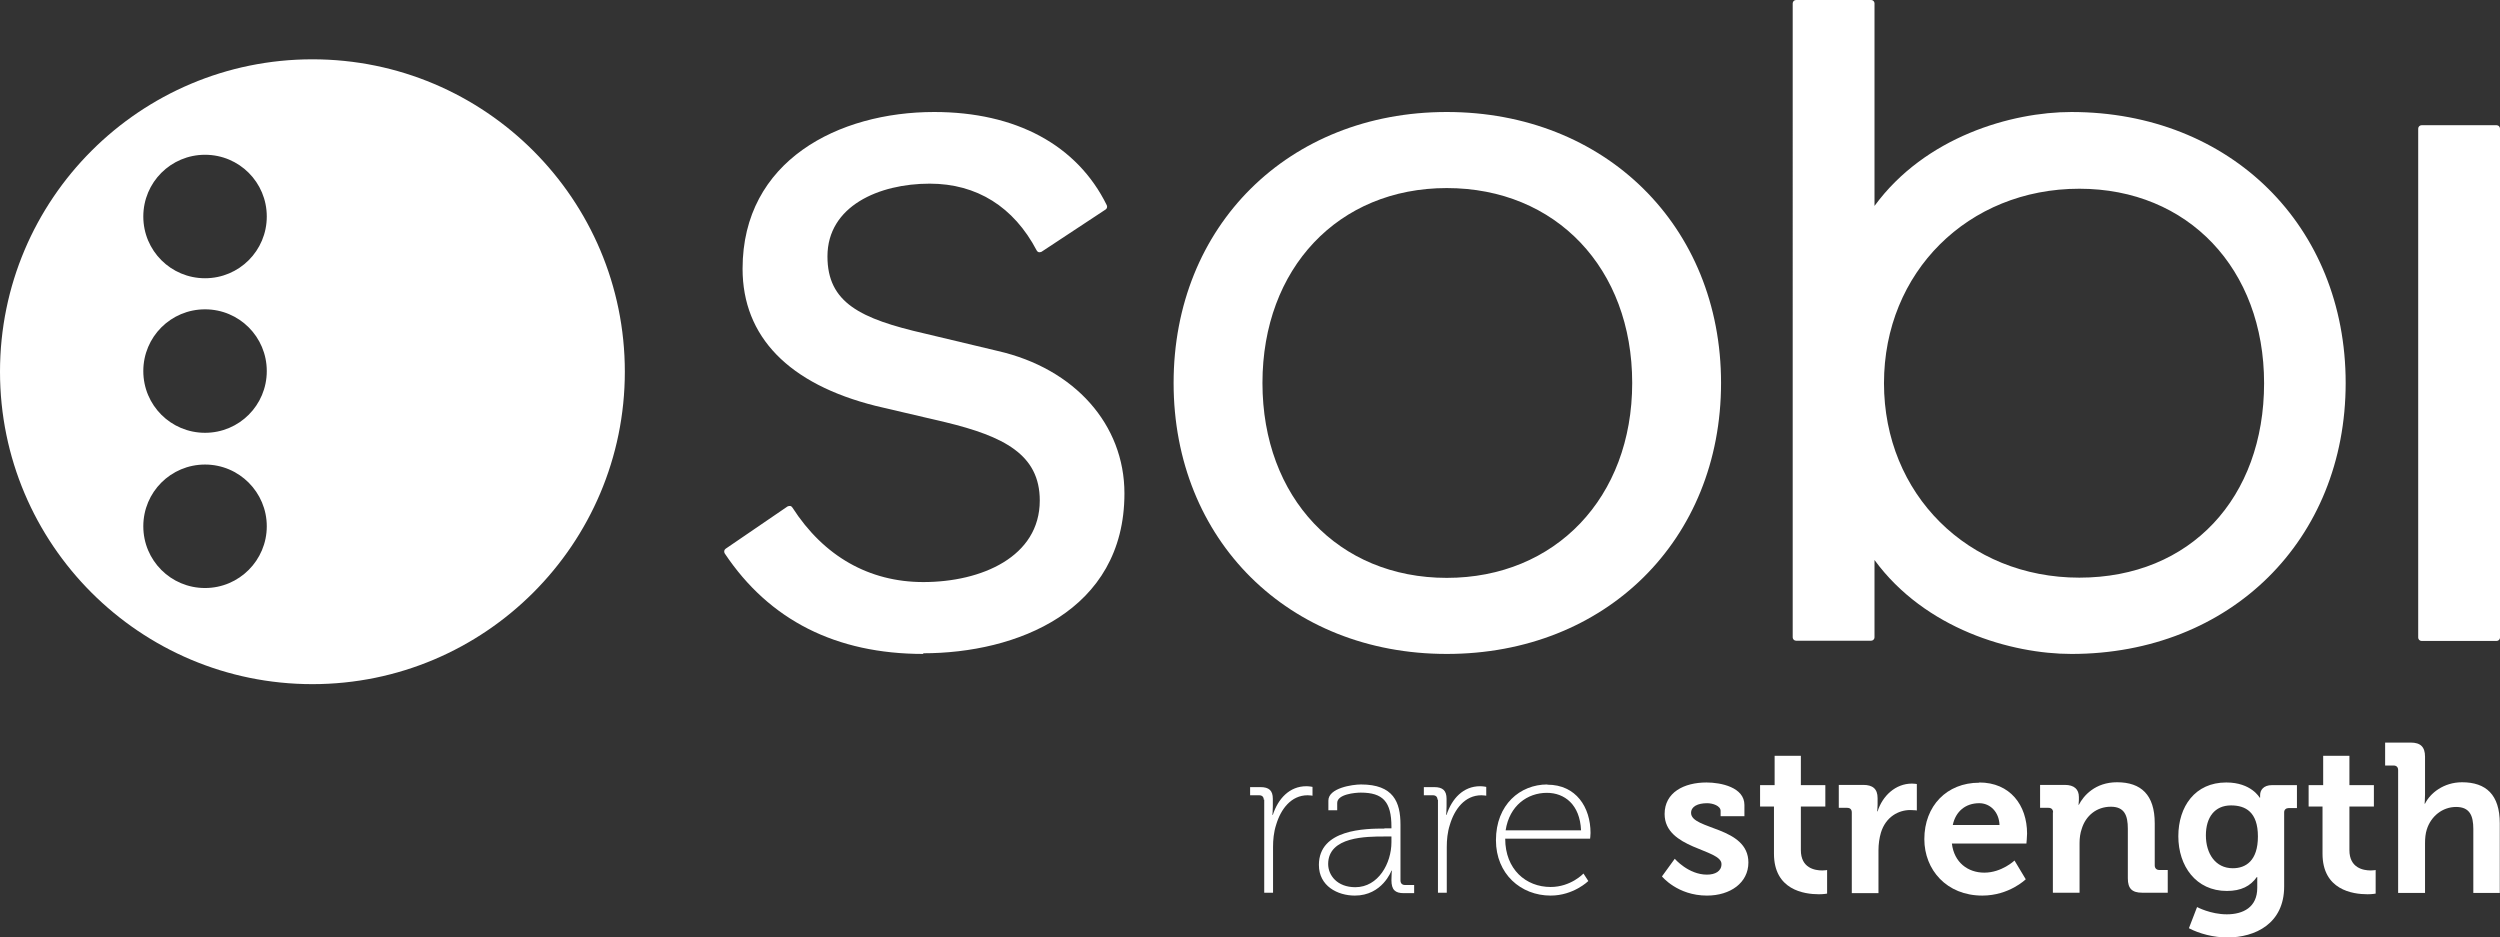 <?xml version="1.0" encoding="UTF-8"?><svg id="Layer_1" xmlns="http://www.w3.org/2000/svg" viewBox="0 0 113.39 42.52"><rect x="0" y="0" width="113.39" height="42.52" fill="#333333" stroke="none"/><defs><style>.cls-1{fill:#fff;stroke-width:0px;}</style></defs><path class="cls-1" d="M14.17,2.69C6.35,2.69,0,9.03,0,16.86s6.35,14.17,14.17,14.17,14.17-6.35,14.17-14.17S22,2.69,14.17,2.69ZM9.3,26.67c-1.55,0-2.8-1.25-2.8-2.8s1.25-2.8,2.8-2.8,2.8,1.26,2.8,2.8-1.25,2.8-2.8,2.8ZM9.3,19.63c-1.55,0-2.8-1.25-2.8-2.8s1.25-2.8,2.8-2.8,2.8,1.25,2.8,2.8-1.25,2.8-2.8,2.8ZM9.3,12.62c-1.55,0-2.8-1.25-2.8-2.8s1.25-2.8,2.8-2.8,2.8,1.25,2.8,2.8-1.25,2.8-2.8,2.8Z"/><path class="cls-1" d="M41.88,29.66c-3.96,0-6.99-1.53-9.01-4.56-.04-.07-.03-.16.04-.21l2.81-1.92s.07-.03.12-.02c.04,0,.07.03.1.07,1.42,2.21,3.48,3.38,5.94,3.38,2.63,0,5.28-1.14,5.28-3.7,0-2.09-1.64-2.91-4.28-3.55l-3.16-.74c-3.95-.99-6.04-3.14-6.04-6.22,0-4.91,4.36-7.11,8.69-7.11,3.71,0,6.49,1.5,7.83,4.23.03.07.01.15-.05.19l-2.91,1.92s-.08.03-.12.02c-.04-.01-.08-.04-.1-.08-1.04-1.98-2.72-3.03-4.85-3.03-2.31,0-4.64,1.02-4.64,3.3,0,2.1,1.49,2.83,4.42,3.5l3.31.79c3.49.8,5.74,3.34,5.74,6.46,0,5.35-4.92,7.25-9.13,7.25"/><path class="cls-1" d="M65.62,29.66c-7.18,0-12.39-5.17-12.39-12.29s5.21-12.29,12.39-12.29,12.44,5.17,12.44,12.29-5.23,12.29-12.44,12.29M65.62,8.53c-4.92,0-8.36,3.64-8.36,8.84s3.44,8.84,8.36,8.84,8.41-3.64,8.41-8.84-3.46-8.84-8.41-8.84"/><path class="cls-1" d="M93.95,29.66c-2.71,0-6.63-1.12-8.93-4.26v3.51c0,.08-.07.15-.15.15h-3.41c-.08,0-.15-.07-.15-.15V.15c0-.08.07-.15.15-.15h3.41c.08,0,.15.07.15.15v9.19c2.3-3.14,6.22-4.26,8.93-4.26,7.21,0,12.44,5.17,12.44,12.29s-5.23,12.29-12.44,12.29M94.31,8.56c-5.05,0-8.86,3.79-8.86,8.82s3.81,8.82,8.86,8.82,8.38-3.63,8.38-8.82-3.45-8.82-8.38-8.82"/><path class="cls-1" d="M113.24,29.07h-3.41c-.08,0-.15-.07-.15-.15V5.83c0-.08.07-.15.15-.15h3.41c.08,0,.15.07.15.15v23.09c0,.08-.07.15-.15.15"/><path class="cls-1" d="M57.32,36.28c0-.14-.08-.21-.21-.21h-.41v-.37h.47c.39,0,.56.16.56.53v.34c0,.22-.02.39-.02.39h.02c.24-.74.76-1.3,1.52-1.3.14,0,.28.03.28.03v.4s-.12-.02-.22-.02c-.75,0-1.22.63-1.43,1.34-.11.34-.14.69-.14,1.01v2.07h-.4v-4.23Z"/><path class="cls-1" d="M62.79,37.57h.32v-.07c0-1.14-.39-1.55-1.39-1.55-.25,0-1.07.07-1.07.47v.33h-.4v-.44c0-.57,1.09-.73,1.48-.73,1.47,0,1.79.8,1.79,1.82v2.53c0,.14.08.21.21.21h.41v.37h-.47c-.39,0-.56-.15-.56-.59,0-.26.02-.43.02-.43h-.02s-.41,1.13-1.66,1.13c-.78,0-1.63-.43-1.63-1.39,0-1.63,2.12-1.65,2.98-1.65ZM61.47,40.24c1.05,0,1.64-1.09,1.64-2.04v-.26h-.31c-.82,0-2.56,0-2.56,1.25,0,.51.41,1.05,1.23,1.05Z"/><path class="cls-1" d="M65.2,36.28c0-.14-.08-.21-.21-.21h-.41v-.37h.47c.39,0,.56.16.56.53v.34c0,.22-.02.39-.02.39h.02c.24-.74.76-1.3,1.52-1.3.14,0,.28.03.28.03v.4s-.12-.02-.22-.02c-.75,0-1.22.63-1.43,1.34-.11.34-.14.69-.14,1.01v2.07h-.4v-4.23Z"/><path class="cls-1" d="M70.18,35.59c1.31,0,1.96,1.03,1.96,2.19,0,.11-.02.26-.02.26h-3.85c0,1.39.94,2.19,2.06,2.19.92,0,1.49-.61,1.49-.61l.22.34s-.67.66-1.71.66c-1.35,0-2.48-.98-2.48-2.51,0-1.62,1.1-2.53,2.33-2.53ZM71.71,37.66c-.05-1.17-.75-1.7-1.55-1.7-.88,0-1.7.58-1.87,1.7h3.42Z"/><path class="cls-1" d="M75.96,38.95s.62.72,1.46.72c.37,0,.66-.15.66-.48,0-.69-2.58-.68-2.58-2.27,0-.98.88-1.43,1.9-1.43.66,0,1.72.22,1.72,1.02v.51h-1.08v-.24c0-.23-.35-.35-.61-.35-.43,0-.73.15-.73.44,0,.77,2.6.61,2.6,2.25,0,.92-.82,1.5-1.88,1.5-1.34,0-2.04-.87-2.04-.87l.58-.8Z"/><path class="cls-1" d="M80.46,36.58h-.63v-.97h.66v-1.33h1.19v1.33h1.11v.97h-1.11v1.98c0,.81.63.92.97.92.13,0,.22-.02.22-.02v1.07s-.15.03-.37.03c-.68,0-2.04-.2-2.04-1.84v-2.13Z"/><path class="cls-1" d="M83.99,36.85c0-.14-.08-.21-.21-.21h-.38v-1.04h1.11c.43,0,.65.18.65.6v.29c0,.18-.02.31-.02.31h.02c.22-.7.81-1.26,1.56-1.26.11,0,.22.02.22.02v1.2s-.12-.02-.3-.02c-.52,0-1.11.3-1.33,1.03-.07.24-.11.51-.11.8v1.94h-1.21v-3.65Z"/><path class="cls-1" d="M89.77,35.49c1.4,0,2.17,1.03,2.17,2.32,0,.14-.03.45-.03.45h-3.38c.1.86.73,1.32,1.47,1.32.79,0,1.37-.55,1.37-.55l.51.85s-.75.74-1.97.74c-1.62,0-2.63-1.17-2.63-2.56,0-1.51,1.02-2.56,2.49-2.56ZM90.69,37.42c-.02-.59-.42-.99-.92-.99-.62,0-1.07.37-1.2.99h2.12Z"/><path class="cls-1" d="M93.12,36.85c0-.14-.08-.21-.21-.21h-.38v-1.04h1.12c.43,0,.64.2.64.55v.14c0,.11-.02.21-.02.21h.02c.21-.41.74-1.02,1.73-1.02,1.09,0,1.71.57,1.71,1.86v1.91c0,.13.08.21.21.21h.38v1.03h-1.16c-.46,0-.65-.19-.65-.65v-2.25c0-.6-.15-1-.77-1-.65,0-1.14.41-1.32,1-.07.2-.1.42-.1.65v2.25h-1.21v-3.65Z"/><path class="cls-1" d="M100.98,35.49c1.13,0,1.51.69,1.51.69h.02v-.12c0-.22.15-.45.54-.45h1.13v1.04h-.37c-.12,0-.21.07-.21.19v3.37c0,1.68-1.31,2.31-2.58,2.31-.61,0-1.27-.17-1.74-.42l.37-.96s.61.33,1.35.33,1.38-.32,1.38-1.2v-.23c0-.12,0-.26,0-.26h-.02c-.29.41-.71.63-1.36.63-1.4,0-2.2-1.13-2.2-2.48s.76-2.44,2.17-2.44ZM102.41,37.94c0-1.11-.56-1.41-1.22-1.41-.74,0-1.14.54-1.14,1.36s.43,1.49,1.22,1.49c.59,0,1.14-.34,1.14-1.44Z"/><path class="cls-1" d="M105.34,36.58h-.63v-.97h.66v-1.33h1.19v1.33h1.11v.97h-1.11v1.98c0,.81.63.92.97.92.13,0,.22-.02.22-.02v1.07s-.15.03-.37.03c-.68,0-2.04-.2-2.04-1.84v-2.13Z"/><path class="cls-1" d="M113.39,40.5h-1.21v-2.9c0-.6-.16-1-.78-1s-1.14.42-1.33,1.02c-.06.19-.08.4-.08.63v2.25h-1.22v-5.57c0-.14-.08-.21-.21-.21h-.38v-1.04h1.16c.45,0,.65.2.65.64v1.72c0,.24-.02.41-.02.41h.02c.23-.47.84-.97,1.68-.97,1.09,0,1.71.57,1.71,1.86v3.15Z"/></svg>